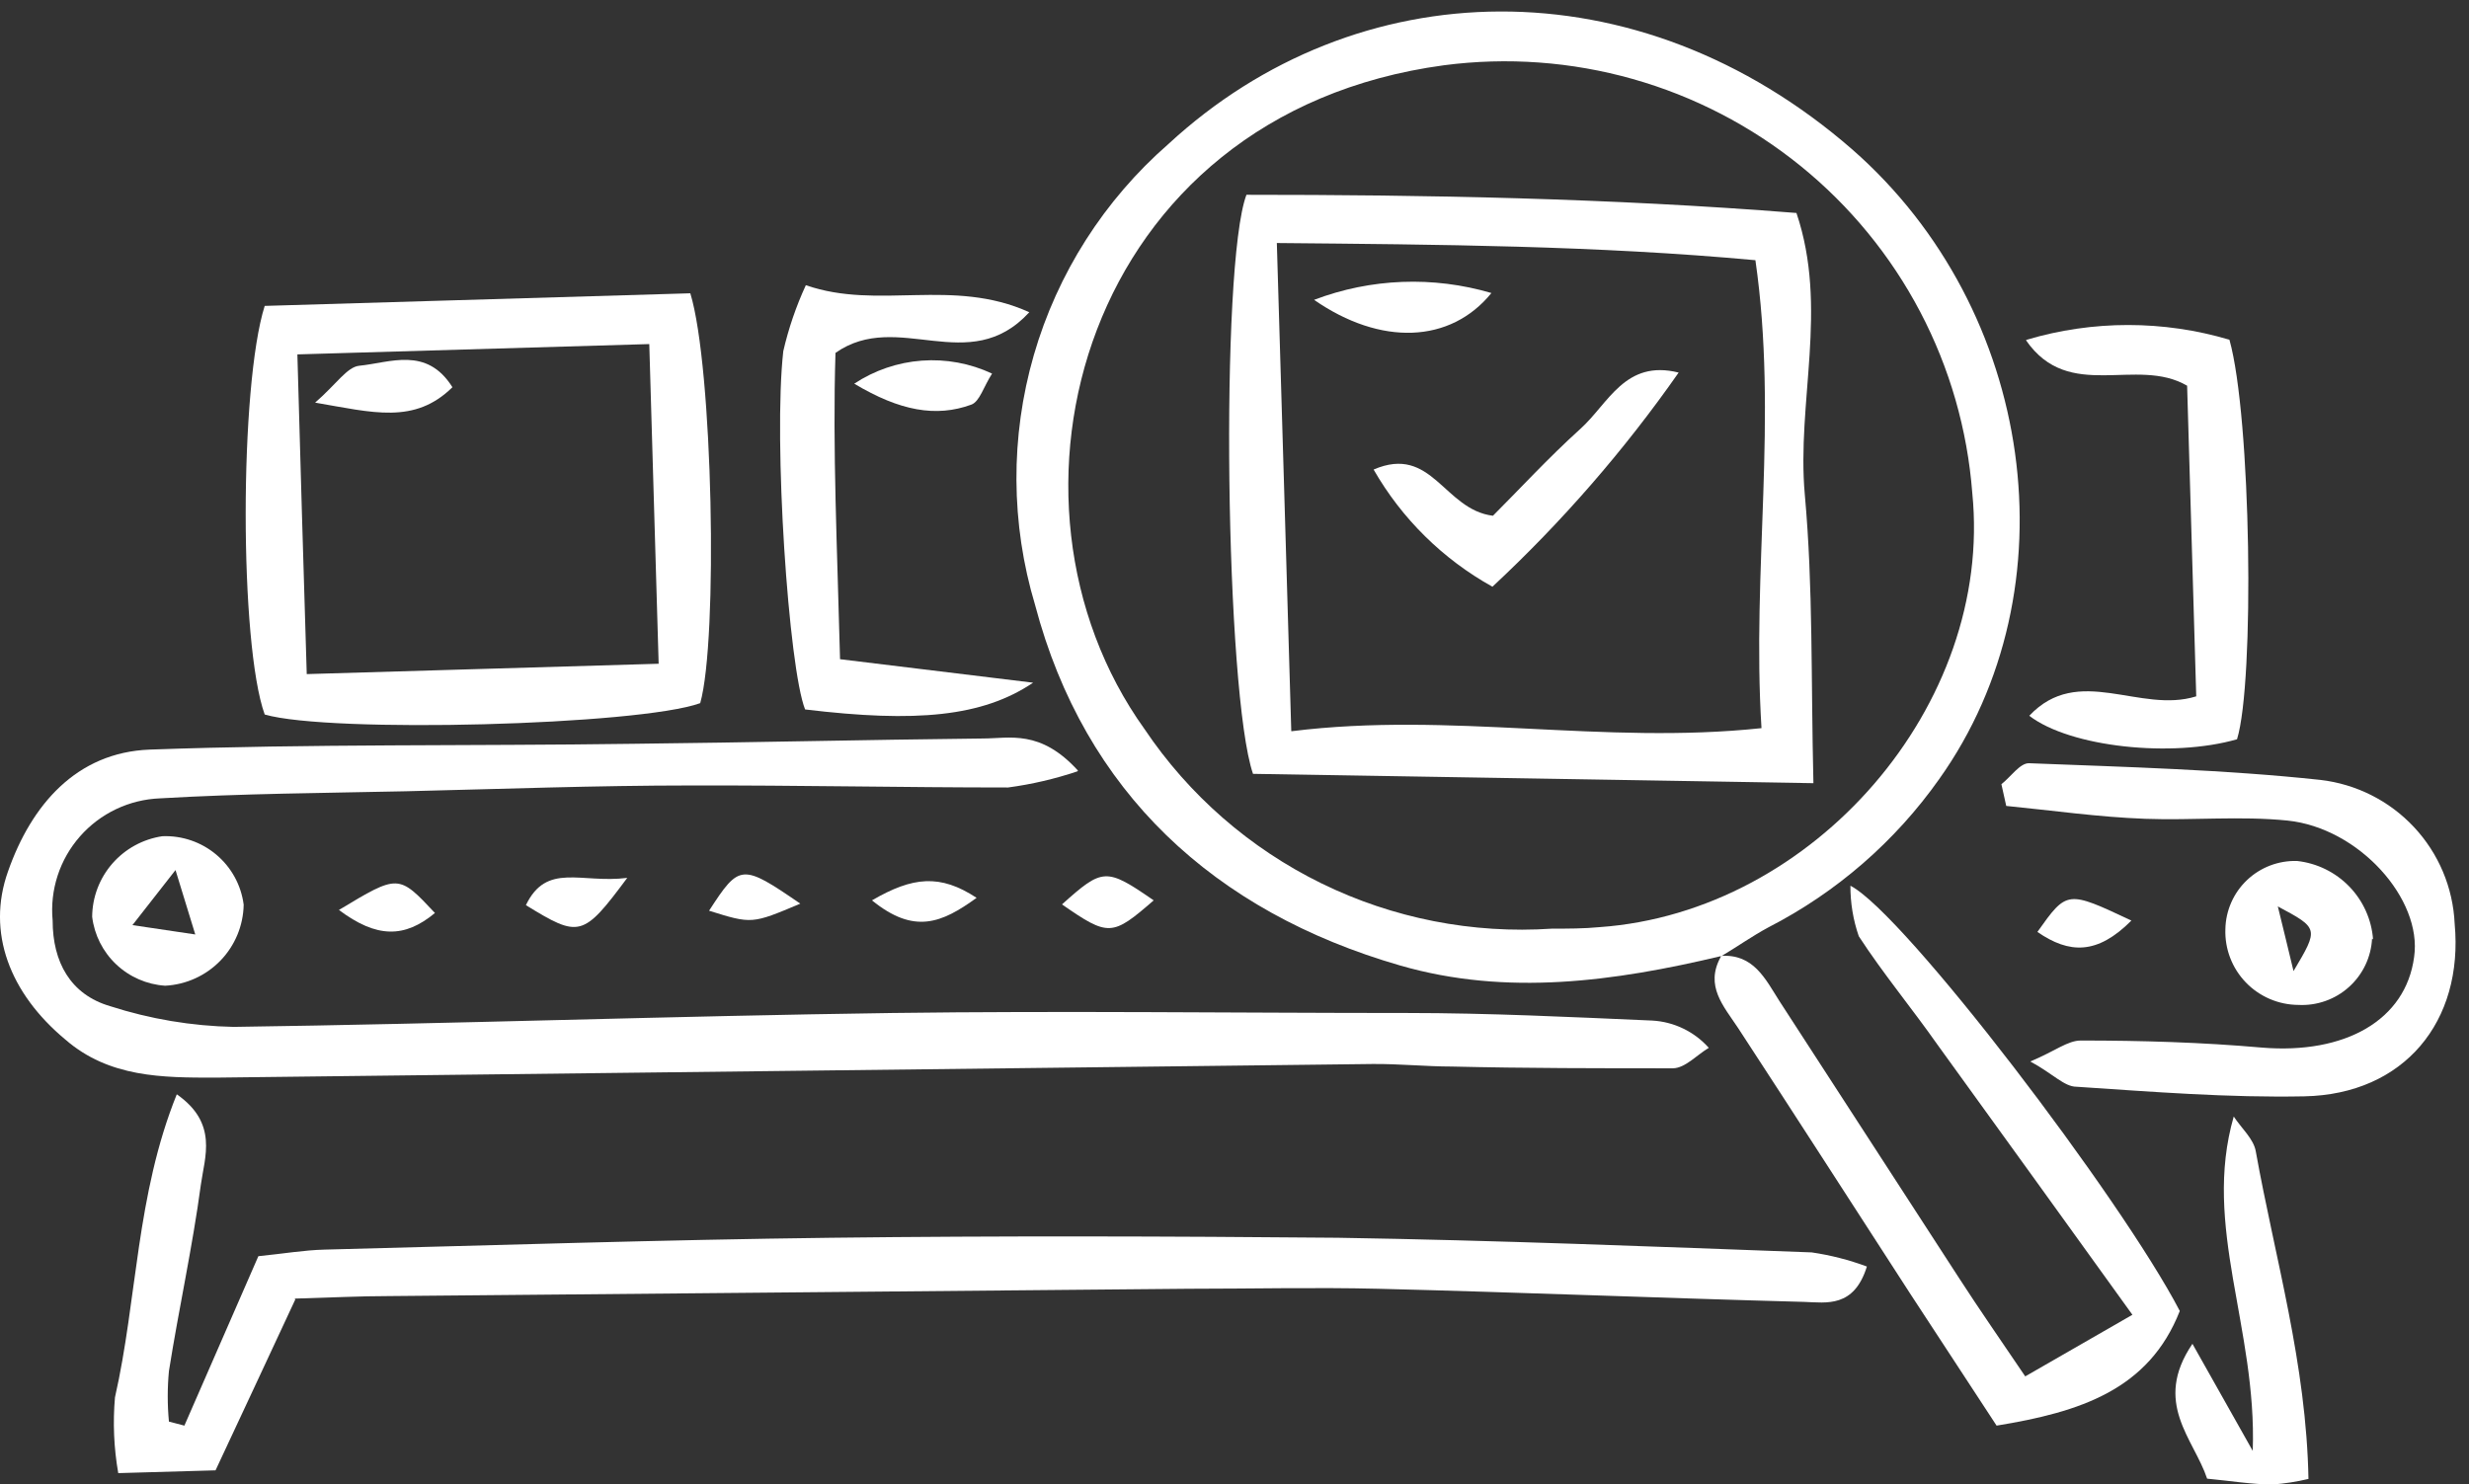 <svg width="143" height="86" viewBox="0 0 143 86" fill="none" xmlns="http://www.w3.org/2000/svg">
<rect x="0" y="0" width="143" height="86" fill="#333333" stroke="none"/>
<path d="M62.404 44.685C61.097 45.125 59.75 45.439 58.383 45.621C52.279 45.621 46.16 45.489 40.041 45.504C34.538 45.504 29.021 45.709 23.504 45.84C18.764 45.943 14.01 45.972 9.27 46.25C8.387 46.284 7.521 46.497 6.723 46.876C5.925 47.255 5.214 47.793 4.631 48.456C4.049 49.118 3.608 49.892 3.336 50.731C3.064 51.569 2.966 52.453 3.049 53.331C3.049 55.73 4.076 57.617 6.38 58.29C8.69 59.035 11.098 59.439 13.526 59.49C26.233 59.314 38.941 58.861 51.677 58.685C61.611 58.553 71.56 58.685 81.494 58.685C86.234 58.685 90.973 58.919 95.698 59.124C96.321 59.159 96.931 59.316 97.493 59.588C98.054 59.859 98.556 60.238 98.97 60.704C98.281 61.114 97.606 61.874 96.901 61.889C92.631 61.889 88.347 61.889 84.076 61.787C82.609 61.787 81.024 61.626 79.498 61.64C57.145 61.904 34.798 62.167 12.455 62.43C9.417 62.43 6.321 62.43 3.782 60.221C0.569 57.544 -0.796 54.018 0.466 50.478C1.816 46.63 4.428 43.587 8.669 43.426C17.986 43.09 27.319 43.222 36.681 43.09C43.416 43.017 50.151 42.856 56.901 42.783C58.486 42.783 60.247 42.241 62.433 44.641" fill="white"/>
<path d="M99.66 55.394C93.512 56.856 87.275 57.72 81.098 55.935C70.313 52.819 62.815 45.884 59.953 35.058C58.535 30.336 58.509 25.308 59.877 20.571C61.246 15.835 63.951 11.591 67.671 8.344C78.545 -1.706 94.832 -2.189 107.29 8.666C117.87 17.942 120.144 34.122 112.323 45.123C109.767 48.746 106.368 51.698 102.419 53.726C101.494 54.223 100.628 54.838 99.719 55.379L99.66 55.394ZM89.887 53.799C90.812 53.799 91.722 53.799 92.646 53.711C105.045 52.833 115.463 40.837 114.231 28.563C113.951 24.895 112.924 21.323 111.214 18.064C109.503 14.806 107.144 11.929 104.281 9.61C101.417 7.29 98.11 5.577 94.561 4.575C91.011 3.573 87.294 3.302 83.636 3.78C62.682 6.603 56.769 28.972 66.292 42.241C68.86 46.065 72.393 49.146 76.535 51.175C80.677 53.204 85.283 54.109 89.887 53.799Z" fill="white"/>
<path d="M17.106 75.275C15.492 78.757 14.01 81.903 12.484 85.18L6.849 85.341C6.595 83.892 6.531 82.417 6.659 80.952C7.95 75.275 7.876 69.248 10.239 63.396C12.645 65.078 11.853 67.024 11.633 68.633C11.149 72.247 10.356 75.817 9.784 79.43C9.692 80.403 9.692 81.383 9.784 82.356L10.679 82.59L14.964 72.774C16.431 72.627 17.605 72.422 18.794 72.393C28.581 72.144 38.368 71.823 48.141 71.706C57.913 71.589 67.686 71.618 77.488 71.706C86.644 71.852 95.786 72.218 104.928 72.554C106.02 72.713 107.092 72.988 108.127 73.373C107.378 75.773 105.793 75.465 104.502 75.422C96.27 75.202 88.053 74.866 79.821 74.661C76.153 74.573 72.484 74.661 68.816 74.661L22.521 75.085C20.848 75.085 19.175 75.173 17.062 75.231" fill="white"/>
<path d="M15.316 17.722L39.982 16.991C41.288 21.262 41.596 37.062 40.555 40.735C37.004 42.022 19.102 42.49 15.331 41.393C13.863 37.311 13.863 22.374 15.331 17.722M37.664 19.931L17.224 20.531C17.4 26.851 17.576 32.849 17.766 39.052L38.148 38.452C37.972 32.264 37.796 26.368 37.605 19.931" fill="white"/>
<path d="M99.66 55.379C101.567 55.247 102.242 56.71 103.064 57.998C106.547 63.372 110.024 68.736 113.497 74.09C114.642 75.861 115.845 77.587 117.298 79.737L123.505 76.168C119.513 70.623 115.874 65.576 112.221 60.529C110.753 58.437 109.066 56.403 107.657 54.238C107.332 53.297 107.168 52.307 107.173 51.312C110.284 52.907 122.874 69.453 126.249 75.948C124.458 80.513 120.482 81.8 115.639 82.59L110.621 74.924C107.305 69.804 104.018 64.683 100.672 59.563C99.821 58.276 98.736 57.12 99.66 55.437V55.379Z" fill="white"/>
<path d="M115.918 45.431C116.461 45.006 117.004 44.187 117.532 44.216C123.152 44.436 128.802 44.582 134.392 45.182C136.469 45.423 138.392 46.393 139.816 47.918C141.241 49.443 142.075 51.424 142.169 53.506C142.698 59.183 139.235 63.396 133.468 63.513C129.066 63.601 124.664 63.25 120.262 62.957C119.557 62.957 118.897 62.196 117.591 61.494C119.058 60.88 119.748 60.28 120.526 60.28C124.018 60.28 127.525 60.382 131.017 60.69C135.816 61.084 139.337 59.109 139.822 55.437C140.306 52.087 136.623 47.962 132.485 47.537C129.756 47.259 126.982 47.537 124.238 47.435C121.494 47.333 118.882 46.952 116.197 46.689L115.918 45.431Z" fill="white"/>
<path d="M117.386 19.682C121.215 18.544 125.295 18.544 129.125 19.682C130.386 24.159 130.592 39.506 129.565 42.827C125.823 43.909 119.91 43.295 117.532 41.466C120.379 38.438 123.93 41.364 127.202 40.34C127.026 34.283 126.85 28.299 126.674 22.345C123.739 20.633 119.836 23.325 117.342 19.712" fill="white"/>
<path d="M48.654 38.189L59.836 39.55C56.901 41.525 53.071 41.876 46.63 41.1C45.676 38.701 44.781 25.534 45.367 20.341C45.67 19.027 46.108 17.747 46.673 16.522C50.885 17.985 55.155 16.069 59.616 18.088C56.109 21.906 52.015 17.898 48.39 20.443C48.214 25.959 48.493 31.84 48.654 38.189Z" fill="white"/>
<path d="M133.703 85.677C133.028 85.838 132.341 85.946 131.648 85.999C130.431 85.999 129.227 85.794 127.833 85.662C127.056 83.336 124.664 81.273 126.982 77.85L130.475 84.053C130.724 76.928 127.54 71.047 129.374 64.683C129.814 65.356 130.533 65.985 130.651 66.702C131.766 72.905 133.585 79.006 133.703 85.721" fill="white"/>
<path d="M14.113 52.409C14.092 53.621 13.611 54.779 12.767 55.651C11.922 56.523 10.778 57.042 9.564 57.105C8.503 57.035 7.5 56.597 6.729 55.867C5.957 55.138 5.465 54.163 5.338 53.111C5.346 51.978 5.761 50.885 6.506 50.029C7.251 49.174 8.278 48.612 9.402 48.444C10.543 48.398 11.659 48.78 12.53 49.514C13.402 50.248 13.967 51.281 14.113 52.409ZM10.165 50.405L7.671 53.594L11.31 54.135L10.165 50.405Z" fill="white"/>
<path d="M137.386 54.369C137.359 54.902 137.228 55.424 136.999 55.906C136.77 56.387 136.448 56.819 136.051 57.176C135.655 57.534 135.191 57.81 134.688 57.988C134.184 58.167 133.65 58.245 133.116 58.217C132.547 58.214 131.984 58.096 131.462 57.872C130.939 57.648 130.467 57.322 130.073 56.913C129.679 56.504 129.371 56.02 129.168 55.49C128.965 54.96 128.87 54.395 128.89 53.828C128.899 53.296 129.015 52.771 129.229 52.284C129.443 51.796 129.753 51.356 130.139 50.989C130.525 50.621 130.981 50.334 131.479 50.143C131.977 49.953 132.509 49.862 133.042 49.878C134.194 50.005 135.264 50.529 136.068 51.36C136.872 52.191 137.359 53.276 137.444 54.428M132.837 56.257C134.304 53.784 134.304 53.784 131.927 52.511C132.279 53.974 132.499 54.823 132.837 56.257Z" fill="white"/>
<path d="M49.476 22.228C50.644 21.455 51.992 20.995 53.39 20.892C54.789 20.79 56.19 21.048 57.459 21.643C56.96 22.418 56.74 23.267 56.255 23.442C54.216 24.188 52.117 23.808 49.476 22.228Z" fill="white"/>
<path d="M36.329 50.858C33.761 54.311 33.555 54.34 30.459 52.438C31.662 49.937 33.658 51.195 36.329 50.858Z" fill="white"/>
<path d="M66.82 52.16C64.414 54.252 64.208 54.267 61.508 52.394C63.871 50.273 64.062 50.258 66.82 52.16Z" fill="white"/>
<path d="M19.63 52.716C23.078 50.639 23.078 50.639 25.191 52.892C23.43 54.355 21.816 54.355 19.63 52.716Z" fill="white"/>
<path d="M46.351 52.35C43.548 53.535 43.548 53.535 41.068 52.76C42.829 50.039 42.961 50.024 46.351 52.35Z" fill="white"/>
<path d="M123.446 53.331C121.465 55.32 119.851 55.262 118.002 53.989C119.719 51.575 119.719 51.575 123.446 53.331Z" fill="white"/>
<path d="M50.503 52.16C52.866 50.785 54.45 50.624 56.563 52.014C54.538 53.477 52.954 54.15 50.503 52.16Z" fill="white"/>
<path d="M105.03 45.372L72.572 44.831C70.973 40.164 70.65 15.396 72.191 11.285C82.565 11.285 93.145 11.475 104.047 12.338C105.911 17.854 104.047 23.311 104.532 28.665C105.016 34.02 104.884 39.242 105.03 45.372ZM74.832 42.358C84.047 41.217 92.837 43.163 102.022 42.183C101.45 32.995 102.991 24.218 101.67 15.074C92.441 14.226 83.343 14.167 73.952 14.079C74.245 23.632 74.495 32.571 74.788 42.358" fill="white"/>
<path d="M26.204 22.433C24.003 24.598 21.596 23.896 18.251 23.325C19.483 22.257 20.099 21.262 20.804 21.189C22.594 21.014 24.707 20.048 26.204 22.433Z" fill="white"/>
<path d="M97.224 21.584C94.076 26.086 90.461 30.244 86.439 33.99C83.568 32.395 81.188 30.047 79.557 27.202C82.947 25.739 83.622 29.528 86.468 29.879C87.936 28.416 89.653 26.544 91.531 24.847C93.159 23.384 94.113 20.809 97.224 21.584Z" fill="white"/>
<path d="M76.109 17.371C79.397 16.12 83.006 15.982 86.38 16.976C84.003 19.902 79.968 20.048 76.109 17.371Z" fill="white"/>
</svg>
